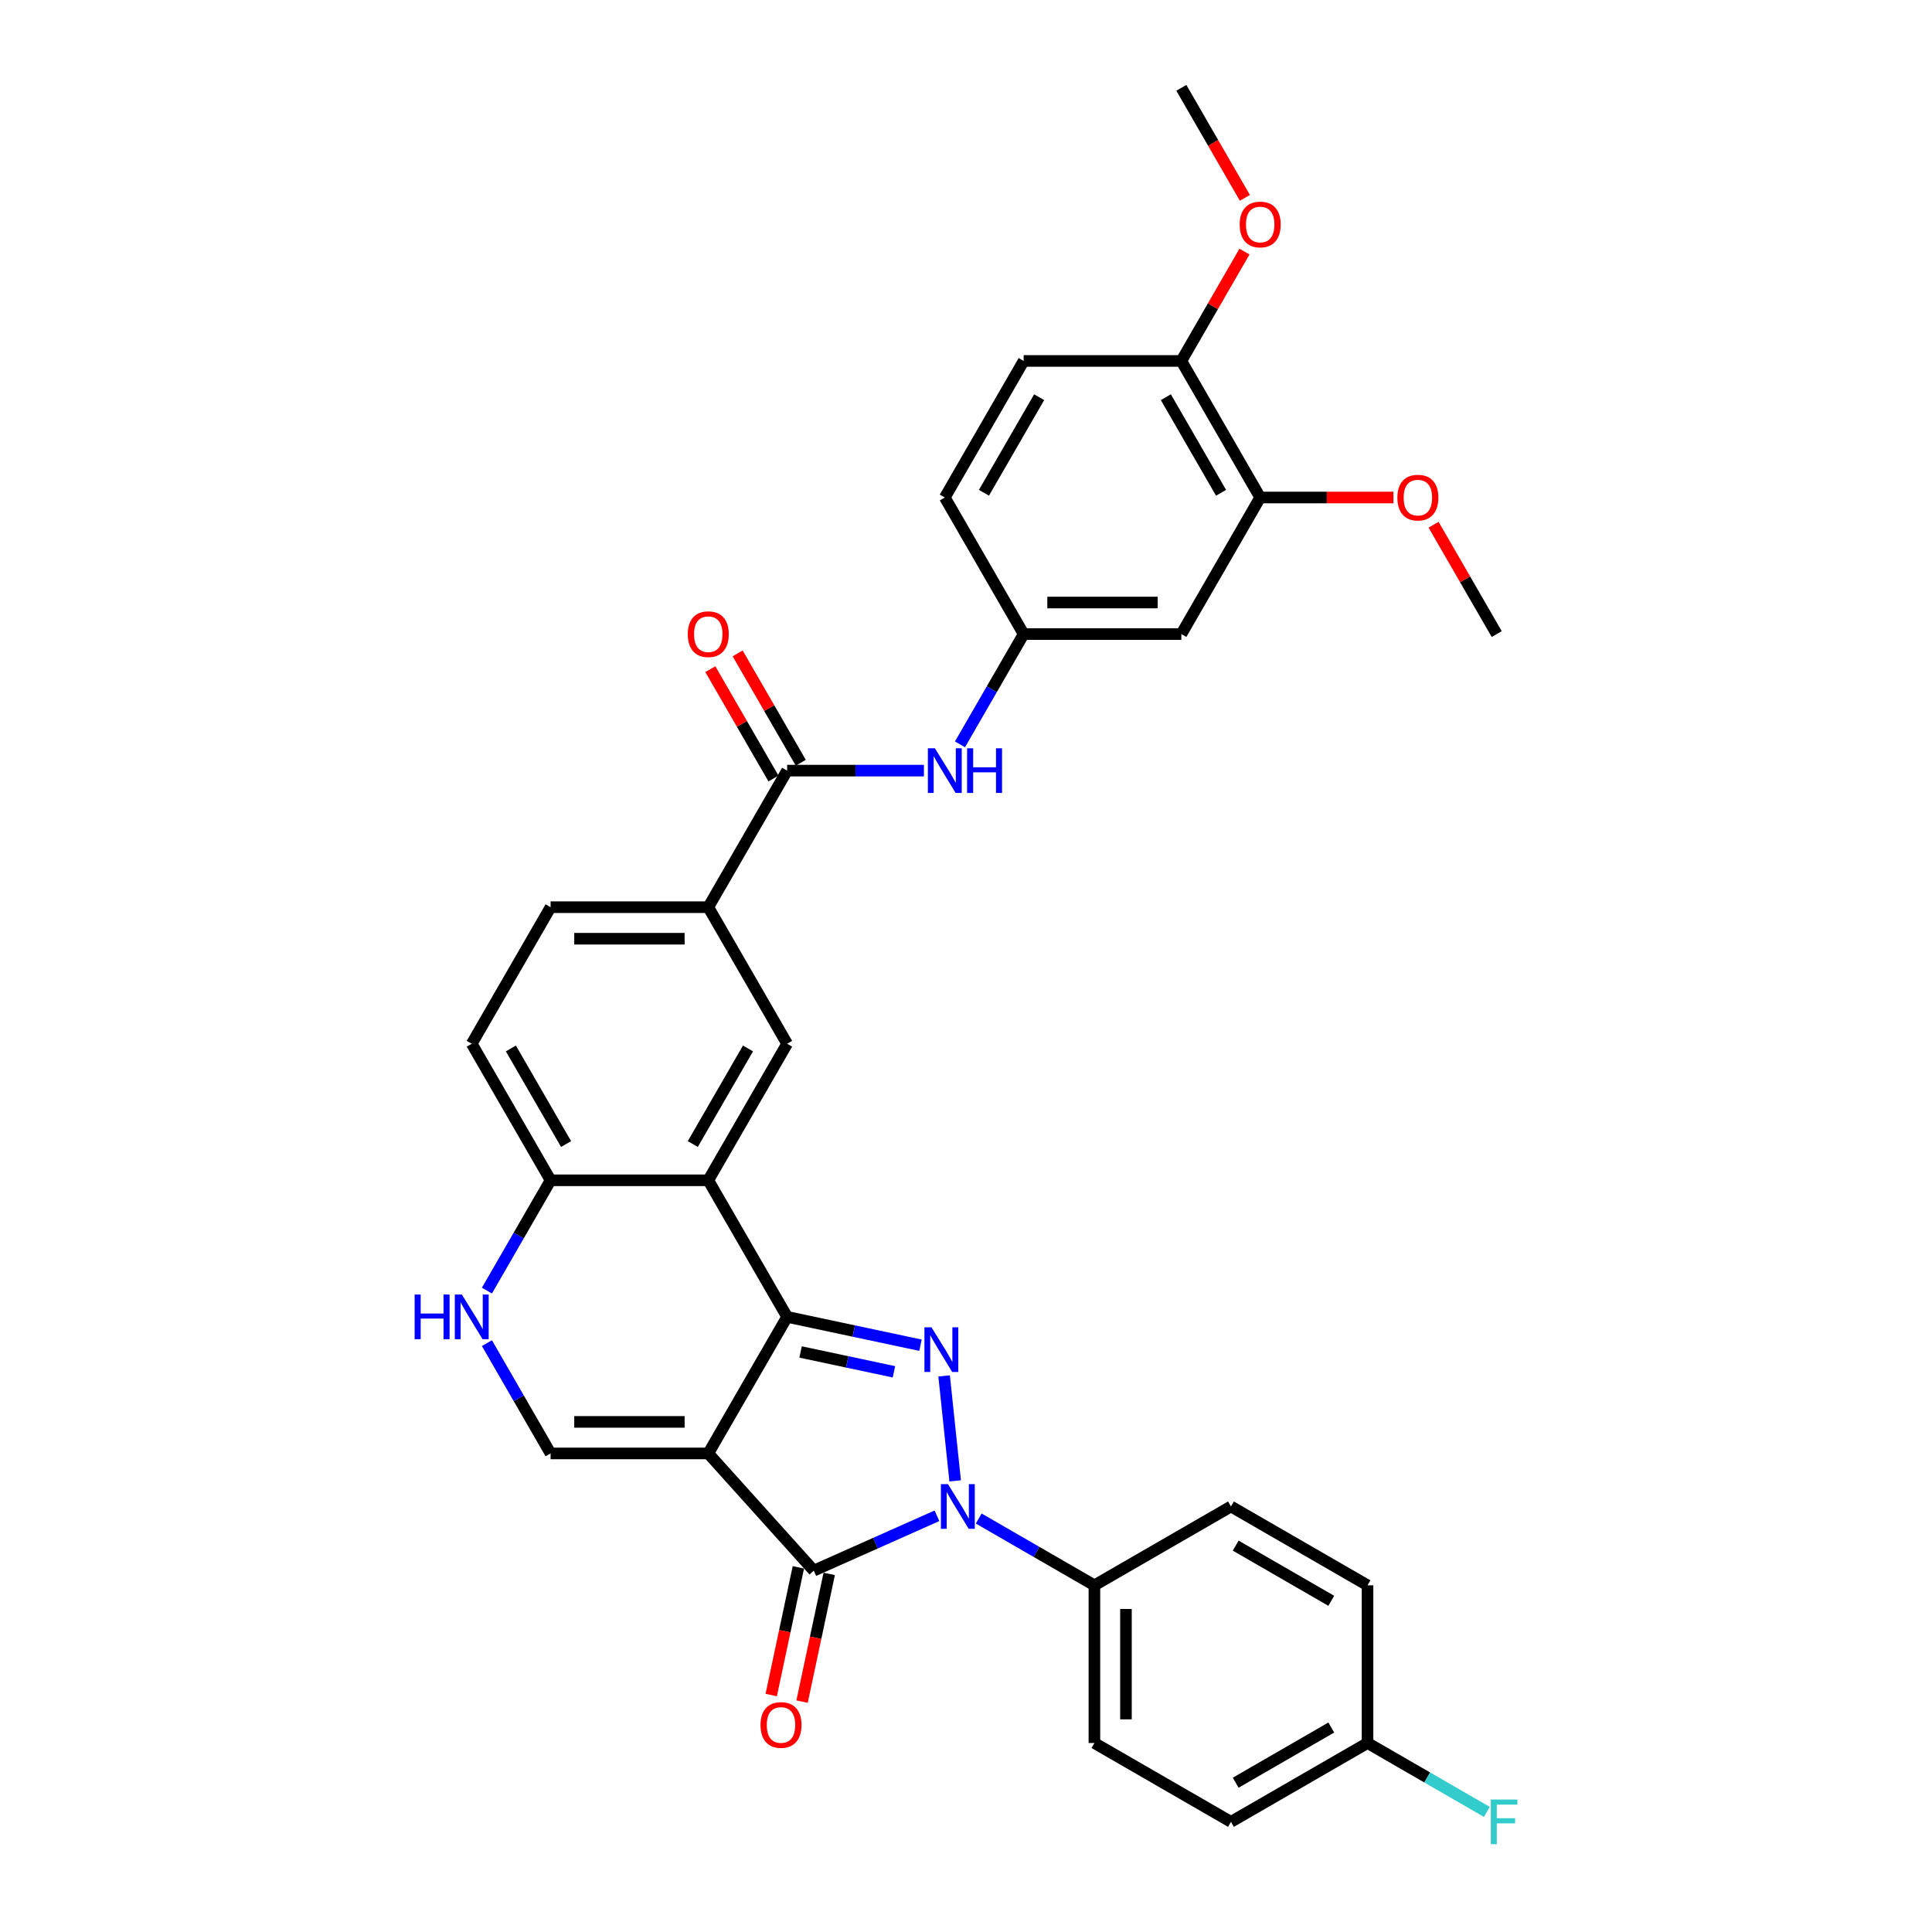 <?xml version='1.0' encoding='iso-8859-1'?>
<svg version='1.1' baseProfile='full'
              xmlns='http://www.w3.org/2000/svg'
                      xmlns:rdkit='http://www.rdkit.org/xml'
                      xmlns:xlink='http://www.w3.org/1999/xlink'
                  xml:space='preserve'
width='1000px' height='1000px' viewBox='0 0 1000 1000'>
<!-- END OF HEADER -->
<rect style='opacity:1.0;fill:#FFFFFF;stroke:none' width='1000' height='1000' x='0' y='0'> </rect>
<path class='bond-0' d='M 366.603,752.294 L 407.413,681.61' style='fill:none;fill-rule:evenodd;stroke:#000000;stroke-width:6px;stroke-linecap:butt;stroke-linejoin:miter;stroke-opacity:1' />
<path class='bond-3' d='M 366.603,752.294 L 421.217,812.948' style='fill:none;fill-rule:evenodd;stroke:#000000;stroke-width:6px;stroke-linecap:butt;stroke-linejoin:miter;stroke-opacity:1' />
<path class='bond-5' d='M 366.603,752.294 L 284.985,752.294' style='fill:none;fill-rule:evenodd;stroke:#000000;stroke-width:6px;stroke-linecap:butt;stroke-linejoin:miter;stroke-opacity:1' />
<path class='bond-5' d='M 354.36,735.97 L 297.227,735.97' style='fill:none;fill-rule:evenodd;stroke:#000000;stroke-width:6px;stroke-linecap:butt;stroke-linejoin:miter;stroke-opacity:1' />
<path class='bond-1' d='M 407.413,681.61 L 441.927,688.946' style='fill:none;fill-rule:evenodd;stroke:#000000;stroke-width:6px;stroke-linecap:butt;stroke-linejoin:miter;stroke-opacity:1' />
<path class='bond-1' d='M 441.927,688.946 L 476.441,696.282' style='fill:none;fill-rule:evenodd;stroke:#0000FF;stroke-width:6px;stroke-linecap:butt;stroke-linejoin:miter;stroke-opacity:1' />
<path class='bond-1' d='M 414.373,699.778 L 438.533,704.913' style='fill:none;fill-rule:evenodd;stroke:#000000;stroke-width:6px;stroke-linecap:butt;stroke-linejoin:miter;stroke-opacity:1' />
<path class='bond-1' d='M 438.533,704.913 L 462.693,710.048' style='fill:none;fill-rule:evenodd;stroke:#0000FF;stroke-width:6px;stroke-linecap:butt;stroke-linejoin:miter;stroke-opacity:1' />
<path class='bond-4' d='M 407.413,681.61 L 366.603,610.926' style='fill:none;fill-rule:evenodd;stroke:#000000;stroke-width:6px;stroke-linecap:butt;stroke-linejoin:miter;stroke-opacity:1' />
<path class='bond-33' d='M 488.677,712.177 L 494.386,766.495' style='fill:none;fill-rule:evenodd;stroke:#0000FF;stroke-width:6px;stroke-linecap:butt;stroke-linejoin:miter;stroke-opacity:1' />
<path class='bond-2' d='M 484.973,784.562 L 453.095,798.755' style='fill:none;fill-rule:evenodd;stroke:#0000FF;stroke-width:6px;stroke-linecap:butt;stroke-linejoin:miter;stroke-opacity:1' />
<path class='bond-2' d='M 453.095,798.755 L 421.217,812.948' style='fill:none;fill-rule:evenodd;stroke:#000000;stroke-width:6px;stroke-linecap:butt;stroke-linejoin:miter;stroke-opacity:1' />
<path class='bond-12' d='M 506.586,785.99 L 536.524,803.275' style='fill:none;fill-rule:evenodd;stroke:#0000FF;stroke-width:6px;stroke-linecap:butt;stroke-linejoin:miter;stroke-opacity:1' />
<path class='bond-12' d='M 536.524,803.275 L 566.463,820.56' style='fill:none;fill-rule:evenodd;stroke:#000000;stroke-width:6px;stroke-linecap:butt;stroke-linejoin:miter;stroke-opacity:1' />
<path class='bond-15' d='M 413.233,811.251 L 406.208,844.305' style='fill:none;fill-rule:evenodd;stroke:#000000;stroke-width:6px;stroke-linecap:butt;stroke-linejoin:miter;stroke-opacity:1' />
<path class='bond-15' d='M 406.208,844.305 L 399.182,877.358' style='fill:none;fill-rule:evenodd;stroke:#FF0000;stroke-width:6px;stroke-linecap:butt;stroke-linejoin:miter;stroke-opacity:1' />
<path class='bond-15' d='M 429.2,814.645 L 422.175,847.698' style='fill:none;fill-rule:evenodd;stroke:#000000;stroke-width:6px;stroke-linecap:butt;stroke-linejoin:miter;stroke-opacity:1' />
<path class='bond-15' d='M 422.175,847.698 L 415.149,880.752' style='fill:none;fill-rule:evenodd;stroke:#FF0000;stroke-width:6px;stroke-linecap:butt;stroke-linejoin:miter;stroke-opacity:1' />
<path class='bond-8' d='M 366.603,610.926 L 407.413,540.242' style='fill:none;fill-rule:evenodd;stroke:#000000;stroke-width:6px;stroke-linecap:butt;stroke-linejoin:miter;stroke-opacity:1' />
<path class='bond-8' d='M 358.588,592.161 L 387.154,542.683' style='fill:none;fill-rule:evenodd;stroke:#000000;stroke-width:6px;stroke-linecap:butt;stroke-linejoin:miter;stroke-opacity:1' />
<path class='bond-34' d='M 366.603,610.926 L 284.985,610.926' style='fill:none;fill-rule:evenodd;stroke:#000000;stroke-width:6px;stroke-linecap:butt;stroke-linejoin:miter;stroke-opacity:1' />
<path class='bond-6' d='M 284.985,752.294 L 268.505,723.75' style='fill:none;fill-rule:evenodd;stroke:#000000;stroke-width:6px;stroke-linecap:butt;stroke-linejoin:miter;stroke-opacity:1' />
<path class='bond-6' d='M 268.505,723.75 L 252.026,695.207' style='fill:none;fill-rule:evenodd;stroke:#0000FF;stroke-width:6px;stroke-linecap:butt;stroke-linejoin:miter;stroke-opacity:1' />
<path class='bond-10' d='M 252.026,668.012 L 268.505,639.469' style='fill:none;fill-rule:evenodd;stroke:#0000FF;stroke-width:6px;stroke-linecap:butt;stroke-linejoin:miter;stroke-opacity:1' />
<path class='bond-10' d='M 268.505,639.469 L 284.985,610.926' style='fill:none;fill-rule:evenodd;stroke:#000000;stroke-width:6px;stroke-linecap:butt;stroke-linejoin:miter;stroke-opacity:1' />
<path class='bond-7' d='M 407.413,398.874 L 366.603,469.558' style='fill:none;fill-rule:evenodd;stroke:#000000;stroke-width:6px;stroke-linecap:butt;stroke-linejoin:miter;stroke-opacity:1' />
<path class='bond-11' d='M 407.413,398.874 L 442.819,398.874' style='fill:none;fill-rule:evenodd;stroke:#000000;stroke-width:6px;stroke-linecap:butt;stroke-linejoin:miter;stroke-opacity:1' />
<path class='bond-11' d='M 442.819,398.874 L 478.225,398.874' style='fill:none;fill-rule:evenodd;stroke:#0000FF;stroke-width:6px;stroke-linecap:butt;stroke-linejoin:miter;stroke-opacity:1' />
<path class='bond-18' d='M 414.481,394.793 L 398.143,366.495' style='fill:none;fill-rule:evenodd;stroke:#000000;stroke-width:6px;stroke-linecap:butt;stroke-linejoin:miter;stroke-opacity:1' />
<path class='bond-18' d='M 398.143,366.495 L 381.805,338.197' style='fill:none;fill-rule:evenodd;stroke:#FF0000;stroke-width:6px;stroke-linecap:butt;stroke-linejoin:miter;stroke-opacity:1' />
<path class='bond-18' d='M 400.344,402.955 L 384.006,374.657' style='fill:none;fill-rule:evenodd;stroke:#000000;stroke-width:6px;stroke-linecap:butt;stroke-linejoin:miter;stroke-opacity:1' />
<path class='bond-18' d='M 384.006,374.657 L 367.668,346.358' style='fill:none;fill-rule:evenodd;stroke:#FF0000;stroke-width:6px;stroke-linecap:butt;stroke-linejoin:miter;stroke-opacity:1' />
<path class='bond-9' d='M 407.413,540.242 L 366.603,469.558' style='fill:none;fill-rule:evenodd;stroke:#000000;stroke-width:6px;stroke-linecap:butt;stroke-linejoin:miter;stroke-opacity:1' />
<path class='bond-35' d='M 366.603,469.558 L 284.985,469.558' style='fill:none;fill-rule:evenodd;stroke:#000000;stroke-width:6px;stroke-linecap:butt;stroke-linejoin:miter;stroke-opacity:1' />
<path class='bond-35' d='M 354.36,485.882 L 297.227,485.882' style='fill:none;fill-rule:evenodd;stroke:#000000;stroke-width:6px;stroke-linecap:butt;stroke-linejoin:miter;stroke-opacity:1' />
<path class='bond-20' d='M 284.985,610.926 L 244.175,540.242' style='fill:none;fill-rule:evenodd;stroke:#000000;stroke-width:6px;stroke-linecap:butt;stroke-linejoin:miter;stroke-opacity:1' />
<path class='bond-20' d='M 293,592.161 L 264.433,542.683' style='fill:none;fill-rule:evenodd;stroke:#000000;stroke-width:6px;stroke-linecap:butt;stroke-linejoin:miter;stroke-opacity:1' />
<path class='bond-16' d='M 496.882,385.276 L 513.361,356.733' style='fill:none;fill-rule:evenodd;stroke:#0000FF;stroke-width:6px;stroke-linecap:butt;stroke-linejoin:miter;stroke-opacity:1' />
<path class='bond-16' d='M 513.361,356.733 L 529.841,328.19' style='fill:none;fill-rule:evenodd;stroke:#000000;stroke-width:6px;stroke-linecap:butt;stroke-linejoin:miter;stroke-opacity:1' />
<path class='bond-21' d='M 566.463,820.56 L 566.463,902.179' style='fill:none;fill-rule:evenodd;stroke:#000000;stroke-width:6px;stroke-linecap:butt;stroke-linejoin:miter;stroke-opacity:1' />
<path class='bond-21' d='M 582.787,832.803 L 582.787,889.936' style='fill:none;fill-rule:evenodd;stroke:#000000;stroke-width:6px;stroke-linecap:butt;stroke-linejoin:miter;stroke-opacity:1' />
<path class='bond-22' d='M 566.463,820.56 L 637.147,779.751' style='fill:none;fill-rule:evenodd;stroke:#000000;stroke-width:6px;stroke-linecap:butt;stroke-linejoin:miter;stroke-opacity:1' />
<path class='bond-13' d='M 611.459,328.19 L 529.841,328.19' style='fill:none;fill-rule:evenodd;stroke:#000000;stroke-width:6px;stroke-linecap:butt;stroke-linejoin:miter;stroke-opacity:1' />
<path class='bond-13' d='M 599.217,311.866 L 542.084,311.866' style='fill:none;fill-rule:evenodd;stroke:#000000;stroke-width:6px;stroke-linecap:butt;stroke-linejoin:miter;stroke-opacity:1' />
<path class='bond-14' d='M 611.459,328.19 L 652.269,257.506' style='fill:none;fill-rule:evenodd;stroke:#000000;stroke-width:6px;stroke-linecap:butt;stroke-linejoin:miter;stroke-opacity:1' />
<path class='bond-26' d='M 652.269,257.506 L 686.753,257.506' style='fill:none;fill-rule:evenodd;stroke:#000000;stroke-width:6px;stroke-linecap:butt;stroke-linejoin:miter;stroke-opacity:1' />
<path class='bond-26' d='M 686.753,257.506 L 721.237,257.506' style='fill:none;fill-rule:evenodd;stroke:#FF0000;stroke-width:6px;stroke-linecap:butt;stroke-linejoin:miter;stroke-opacity:1' />
<path class='bond-37' d='M 652.269,257.506 L 611.459,186.822' style='fill:none;fill-rule:evenodd;stroke:#000000;stroke-width:6px;stroke-linecap:butt;stroke-linejoin:miter;stroke-opacity:1' />
<path class='bond-37' d='M 632.011,255.066 L 603.444,205.587' style='fill:none;fill-rule:evenodd;stroke:#000000;stroke-width:6px;stroke-linecap:butt;stroke-linejoin:miter;stroke-opacity:1' />
<path class='bond-24' d='M 529.841,328.19 L 489.031,257.506' style='fill:none;fill-rule:evenodd;stroke:#000000;stroke-width:6px;stroke-linecap:butt;stroke-linejoin:miter;stroke-opacity:1' />
<path class='bond-17' d='M 611.459,186.822 L 529.841,186.822' style='fill:none;fill-rule:evenodd;stroke:#000000;stroke-width:6px;stroke-linecap:butt;stroke-linejoin:miter;stroke-opacity:1' />
<path class='bond-30' d='M 611.459,186.822 L 627.797,158.524' style='fill:none;fill-rule:evenodd;stroke:#000000;stroke-width:6px;stroke-linecap:butt;stroke-linejoin:miter;stroke-opacity:1' />
<path class='bond-30' d='M 627.797,158.524 L 644.135,130.226' style='fill:none;fill-rule:evenodd;stroke:#FF0000;stroke-width:6px;stroke-linecap:butt;stroke-linejoin:miter;stroke-opacity:1' />
<path class='bond-19' d='M 284.985,469.558 L 244.175,540.242' style='fill:none;fill-rule:evenodd;stroke:#000000;stroke-width:6px;stroke-linecap:butt;stroke-linejoin:miter;stroke-opacity:1' />
<path class='bond-27' d='M 566.463,902.179 L 637.147,942.988' style='fill:none;fill-rule:evenodd;stroke:#000000;stroke-width:6px;stroke-linecap:butt;stroke-linejoin:miter;stroke-opacity:1' />
<path class='bond-28' d='M 637.147,779.751 L 707.831,820.56' style='fill:none;fill-rule:evenodd;stroke:#000000;stroke-width:6px;stroke-linecap:butt;stroke-linejoin:miter;stroke-opacity:1' />
<path class='bond-28' d='M 639.588,800.009 L 689.067,828.576' style='fill:none;fill-rule:evenodd;stroke:#000000;stroke-width:6px;stroke-linecap:butt;stroke-linejoin:miter;stroke-opacity:1' />
<path class='bond-23' d='M 529.841,186.822 L 489.031,257.506' style='fill:none;fill-rule:evenodd;stroke:#000000;stroke-width:6px;stroke-linecap:butt;stroke-linejoin:miter;stroke-opacity:1' />
<path class='bond-23' d='M 537.856,205.587 L 509.29,255.066' style='fill:none;fill-rule:evenodd;stroke:#000000;stroke-width:6px;stroke-linecap:butt;stroke-linejoin:miter;stroke-opacity:1' />
<path class='bond-25' d='M 707.831,902.179 L 707.831,820.56' style='fill:none;fill-rule:evenodd;stroke:#000000;stroke-width:6px;stroke-linecap:butt;stroke-linejoin:miter;stroke-opacity:1' />
<path class='bond-29' d='M 707.831,902.179 L 738.717,920.011' style='fill:none;fill-rule:evenodd;stroke:#000000;stroke-width:6px;stroke-linecap:butt;stroke-linejoin:miter;stroke-opacity:1' />
<path class='bond-29' d='M 738.717,920.011 L 769.602,937.842' style='fill:none;fill-rule:evenodd;stroke:#33CCCC;stroke-width:6px;stroke-linecap:butt;stroke-linejoin:miter;stroke-opacity:1' />
<path class='bond-36' d='M 707.831,902.179 L 637.147,942.988' style='fill:none;fill-rule:evenodd;stroke:#000000;stroke-width:6px;stroke-linecap:butt;stroke-linejoin:miter;stroke-opacity:1' />
<path class='bond-36' d='M 689.067,894.163 L 639.588,922.73' style='fill:none;fill-rule:evenodd;stroke:#000000;stroke-width:6px;stroke-linecap:butt;stroke-linejoin:miter;stroke-opacity:1' />
<path class='bond-31' d='M 742.021,271.594 L 758.359,299.892' style='fill:none;fill-rule:evenodd;stroke:#FF0000;stroke-width:6px;stroke-linecap:butt;stroke-linejoin:miter;stroke-opacity:1' />
<path class='bond-31' d='M 758.359,299.892 L 774.697,328.19' style='fill:none;fill-rule:evenodd;stroke:#000000;stroke-width:6px;stroke-linecap:butt;stroke-linejoin:miter;stroke-opacity:1' />
<path class='bond-32' d='M 644.343,102.41 L 627.901,73.932' style='fill:none;fill-rule:evenodd;stroke:#FF0000;stroke-width:6px;stroke-linecap:butt;stroke-linejoin:miter;stroke-opacity:1' />
<path class='bond-32' d='M 627.901,73.932 L 611.459,45.455' style='fill:none;fill-rule:evenodd;stroke:#000000;stroke-width:6px;stroke-linecap:butt;stroke-linejoin:miter;stroke-opacity:1' />
<path  class='atom-2' d='M 482.138 687.022
L 489.713 699.265
Q 490.464 700.473, 491.672 702.66
Q 492.879 704.847, 492.945 704.978
L 492.945 687.022
L 496.014 687.022
L 496.014 710.136
L 492.847 710.136
L 484.718 696.751
Q 483.771 695.184, 482.759 693.388
Q 481.779 691.593, 481.486 691.038
L 481.486 710.136
L 478.482 710.136
L 478.482 687.022
L 482.138 687.022
' fill='#0000FF'/>
<path  class='atom-3' d='M 490.67 768.194
L 498.244 780.436
Q 498.995 781.644, 500.203 783.832
Q 501.411 786.019, 501.476 786.15
L 501.476 768.194
L 504.545 768.194
L 504.545 791.308
L 501.378 791.308
L 493.249 777.923
Q 492.302 776.355, 491.29 774.56
Q 490.311 772.764, 490.017 772.209
L 490.017 791.308
L 487.013 791.308
L 487.013 768.194
L 490.67 768.194
' fill='#0000FF'/>
<path  class='atom-7' d='M 214.613 670.052
L 217.747 670.052
L 217.747 679.879
L 229.565 679.879
L 229.565 670.052
L 232.7 670.052
L 232.7 693.167
L 229.565 693.167
L 229.565 682.491
L 217.747 682.491
L 217.747 693.167
L 214.613 693.167
L 214.613 670.052
' fill='#0000FF'/>
<path  class='atom-7' d='M 239.066 670.052
L 246.64 682.295
Q 247.391 683.503, 248.599 685.691
Q 249.807 687.878, 249.872 688.009
L 249.872 670.052
L 252.941 670.052
L 252.941 693.167
L 249.774 693.167
L 241.645 679.781
Q 240.698 678.214, 239.686 676.419
Q 238.707 674.623, 238.413 674.068
L 238.413 693.167
L 235.409 693.167
L 235.409 670.052
L 239.066 670.052
' fill='#0000FF'/>
<path  class='atom-12' d='M 483.922 387.317
L 491.496 399.56
Q 492.247 400.768, 493.455 402.955
Q 494.663 405.142, 494.728 405.273
L 494.728 387.317
L 497.797 387.317
L 497.797 410.431
L 494.63 410.431
L 486.501 397.046
Q 485.554 395.479, 484.542 393.683
Q 483.563 391.887, 483.269 391.332
L 483.269 410.431
L 480.265 410.431
L 480.265 387.317
L 483.922 387.317
' fill='#0000FF'/>
<path  class='atom-12' d='M 500.572 387.317
L 503.706 387.317
L 503.706 397.144
L 515.525 397.144
L 515.525 387.317
L 518.659 387.317
L 518.659 410.431
L 515.525 410.431
L 515.525 399.756
L 503.706 399.756
L 503.706 410.431
L 500.572 410.431
L 500.572 387.317
' fill='#0000FF'/>
<path  class='atom-16' d='M 393.637 892.849
Q 393.637 887.298, 396.379 884.197
Q 399.122 881.095, 404.247 881.095
Q 409.373 881.095, 412.115 884.197
Q 414.858 887.298, 414.858 892.849
Q 414.858 898.464, 412.083 901.663
Q 409.308 904.83, 404.247 904.83
Q 399.154 904.83, 396.379 901.663
Q 393.637 898.497, 393.637 892.849
M 404.247 902.218
Q 407.773 902.218, 409.667 899.868
Q 411.593 897.485, 411.593 892.849
Q 411.593 888.311, 409.667 886.025
Q 407.773 883.707, 404.247 883.707
Q 400.721 883.707, 398.795 885.993
Q 396.902 888.278, 396.902 892.849
Q 396.902 897.517, 398.795 899.868
Q 400.721 902.218, 404.247 902.218
' fill='#FF0000'/>
<path  class='atom-19' d='M 355.993 328.255
Q 355.993 322.705, 358.735 319.604
Q 361.478 316.502, 366.603 316.502
Q 371.729 316.502, 374.471 319.604
Q 377.214 322.705, 377.214 328.255
Q 377.214 333.871, 374.439 337.07
Q 371.664 340.237, 366.603 340.237
Q 361.51 340.237, 358.735 337.07
Q 355.993 333.903, 355.993 328.255
M 366.603 337.625
Q 370.129 337.625, 372.023 335.275
Q 373.949 332.891, 373.949 328.255
Q 373.949 323.717, 372.023 321.432
Q 370.129 319.114, 366.603 319.114
Q 363.077 319.114, 361.151 321.399
Q 359.258 323.685, 359.258 328.255
Q 359.258 332.924, 361.151 335.275
Q 363.077 337.625, 366.603 337.625
' fill='#FF0000'/>
<path  class='atom-27' d='M 723.277 257.572
Q 723.277 252.021, 726.02 248.92
Q 728.762 245.818, 733.888 245.818
Q 739.013 245.818, 741.756 248.92
Q 744.498 252.021, 744.498 257.572
Q 744.498 263.187, 741.723 266.386
Q 738.948 269.553, 733.888 269.553
Q 728.795 269.553, 726.02 266.386
Q 723.277 263.22, 723.277 257.572
M 733.888 266.941
Q 737.413 266.941, 739.307 264.591
Q 741.233 262.207, 741.233 257.572
Q 741.233 253.034, 739.307 250.748
Q 737.413 248.43, 733.888 248.43
Q 730.362 248.43, 728.435 250.716
Q 726.542 253.001, 726.542 257.572
Q 726.542 262.24, 728.435 264.591
Q 730.362 266.941, 733.888 266.941
' fill='#FF0000'/>
<path  class='atom-30' d='M 771.643 931.431
L 785.387 931.431
L 785.387 934.075
L 774.744 934.075
L 774.744 941.095
L 784.212 941.095
L 784.212 943.772
L 774.744 943.772
L 774.744 954.545
L 771.643 954.545
L 771.643 931.431
' fill='#33CCCC'/>
<path  class='atom-31' d='M 641.658 116.204
Q 641.658 110.654, 644.401 107.552
Q 647.143 104.451, 652.269 104.451
Q 657.394 104.451, 660.137 107.552
Q 662.879 110.654, 662.879 116.204
Q 662.879 121.819, 660.104 125.019
Q 657.329 128.185, 652.269 128.185
Q 647.176 128.185, 644.401 125.019
Q 641.658 121.852, 641.658 116.204
M 652.269 125.574
Q 655.795 125.574, 657.688 123.223
Q 659.615 120.84, 659.615 116.204
Q 659.615 111.666, 657.688 109.38
Q 655.795 107.062, 652.269 107.062
Q 648.743 107.062, 646.817 109.348
Q 644.923 111.633, 644.923 116.204
Q 644.923 120.872, 646.817 123.223
Q 648.743 125.574, 652.269 125.574
' fill='#FF0000'/>
</svg>
